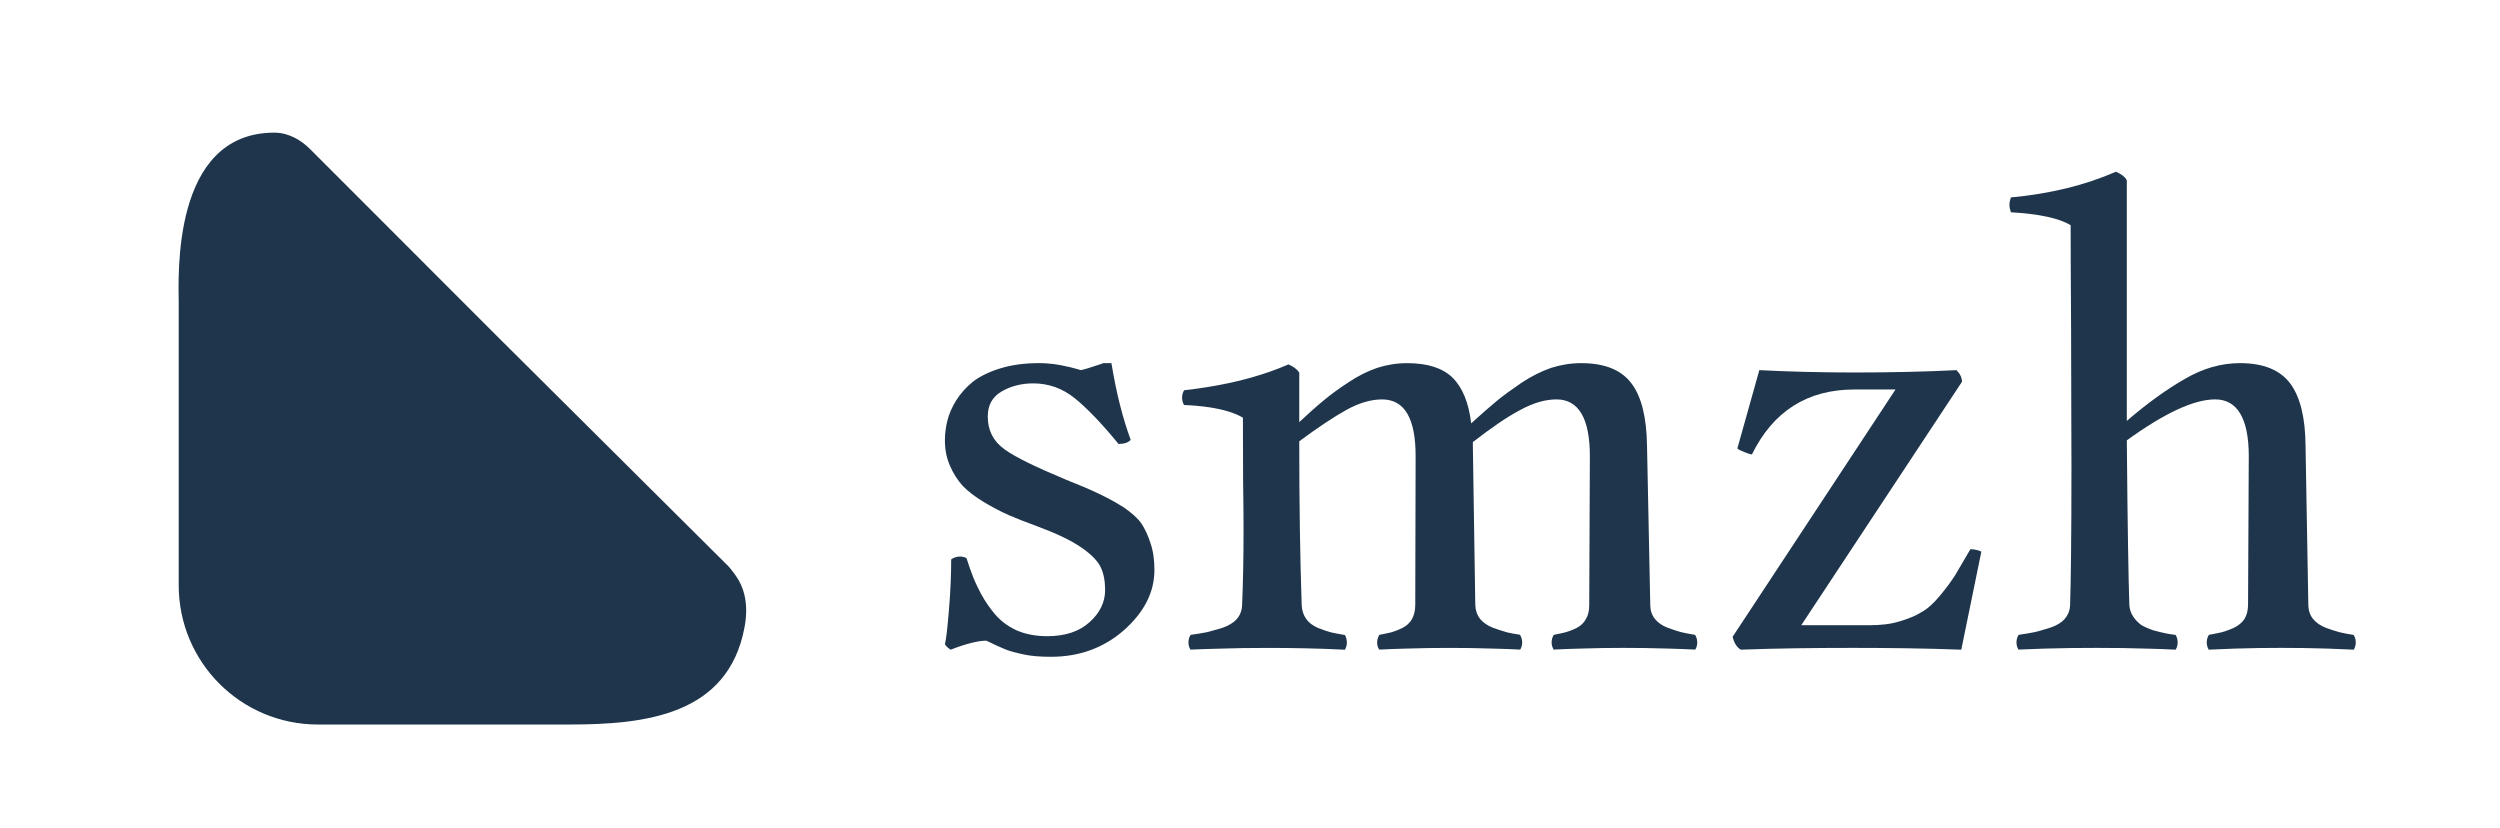 <?xml version="1.0" encoding="utf-8"?>
<svg xmlns="http://www.w3.org/2000/svg" xmlns:xlink="http://www.w3.org/1999/xlink" version="1.1" id="Layer_1" x="0px" y="0px" viewBox="0 0 367 122.667" style="enable-background:new 0 0 367 122.667;" xml:space="preserve" width="172" height="57">
<style type="text/css">
	.st0{fill:#1E354C;}
	.st1{fill:url(#SVGID_1_);}
</style>
<g>
	<g>
		<path class="st0" d="M108.672,92.805c-2.401,13.126-14.771,14.469-25.967,14.469H45.51    c-11.413,0-20.628-9.215-20.628-20.629V44.834c0-3.659-1.158-25.194,14.166-25.194    c1.124,0,2.132,0.319,2.937,0.722c0.906,0.436,1.712,1.074,2.417,1.779    L71.93,49.685l34.342,34.157c0.269,0.252,1.158,1.46,1.342,1.779    C108.253,86.628,109.394,88.911,108.672,92.805z"/>
		<linearGradient id="SVGID_1_" gradientUnits="userSpaceOnUse" x1="41.711" y1="21.699" x2="41.711" y2="21.699">
			<stop offset="0" style="stop-color:#C2D77A"/>
			<stop offset="0.473" style="stop-color:#A1C64C"/>
			<stop offset="1" style="stop-color:#789F4B"/>
		</linearGradient>
		<path class="st1" d="M41.711,21.699"/>
	</g>
	<g>
		<path class="st0" d="M347.18,94.674c-0.053-0.24-0.146-0.467-0.266-0.666    c-0.839-0.12-1.519-0.267-2.039-0.386c-0.32-0.08-0.68-0.187-1.079-0.32    c-0.307-0.107-0.64-0.213-0.986-0.346c-0.839-0.32-1.466-0.773-1.919-1.32    c-0.453-0.573-0.68-1.266-0.693-2.065l-0.413-23.573    c-0.027-4.198-0.813-7.276-2.279-9.235c-1.506-1.999-3.984-2.998-7.422-2.998    c-2.785,0-5.504,0.773-8.182,2.345c-2.678,1.533-5.557,3.598-8.581,6.21V26.701    c-0.253-0.506-0.773-0.906-1.612-1.279c-4.504,1.985-9.714,3.265-15.551,3.811    c-0.147,0.413-0.213,0.76-0.213,1.066c0,0.373,0.067,0.706,0.213,1.133    c4.157,0.239,7.102,0.866,8.848,1.905c0,1.919,0.013,7.156,0.067,15.618    c0,8.462,0.053,15.15,0.053,20.054c0,10.647-0.093,17.483-0.2,20.561    c-0.027,0.799-0.306,1.493-0.799,2.065c-0.48,0.547-1.199,0.999-2.199,1.32    c-0.52,0.159-0.999,0.306-1.426,0.426c-0.346,0.093-0.666,0.187-0.959,0.24    c-0.586,0.107-1.333,0.253-2.239,0.373c-0.2,0.32-0.32,0.706-0.32,1.119    c0,0.386,0.106,0.746,0.293,1.066c1.319-0.053,2.612-0.107,3.891-0.147    c2.612-0.079,5.144-0.106,7.635-0.106c2.545,0,5.17,0.027,7.862,0.12    c1.279,0.027,2.585,0.08,3.891,0.146c0.186-0.319,0.293-0.693,0.293-1.079    c0-0.399-0.107-0.786-0.306-1.105c-0.68-0.094-1.226-0.174-1.612-0.267    c-0.373-0.066-0.906-0.213-1.572-0.386c-0.053-0.013-0.12-0.04-0.187-0.053    c-0.693-0.239-1.279-0.506-1.732-0.773c-0.426-0.333-0.813-0.706-1.159-1.212    c-0.36-0.52-0.546-1.12-0.586-1.746c-0.12-3.372-0.266-11.474-0.373-24.372    c5.583-4.038,9.941-6.063,13.072-6.063c3.278,0,4.984,2.812,4.984,8.395    l-0.107,22.04c0,0.799-0.186,1.493-0.52,2.065    c-0.36,0.547-0.906,0.999-1.573,1.32c-0.253,0.107-0.48,0.2-0.706,0.293    c-0.413,0.16-0.786,0.293-1.133,0.373c-0.507,0.107-1.146,0.253-1.865,0.373    c-0.2,0.32-0.32,0.706-0.32,1.119c0,0.386,0.107,0.76,0.293,1.079    c1.333-0.066,2.625-0.12,3.878-0.16c2.438-0.079,4.731-0.106,6.902-0.106    c2.119,0,4.397,0.027,6.823,0.106c1.253,0.04,2.545,0.094,3.878,0.16    c0.186-0.319,0.293-0.693,0.293-1.079    C347.22,94.967,347.207,94.82,347.18,94.674z"/>
		<path class="st0" d="M290.161,81.322c-0.986,1.679-1.746,2.972-2.252,3.838    c-0.546,0.853-1.266,1.852-2.199,2.972c-0.933,1.133-1.852,1.985-2.732,2.465    c-0.839,0.546-1.945,0.999-3.238,1.386c-1.319,0.413-2.785,0.586-4.424,0.586    h-10.194l23.799-36.046c0-0.573-0.266-1.159-0.813-1.719    c-4.531,0.227-9.568,0.347-15.044,0.347c-5.01,0-9.741-0.12-14.152-0.347    l-3.251,11.593c0.16,0.16,0.493,0.333,1.053,0.547    c0.546,0.226,0.919,0.333,1.106,0.333c3.145-6.41,8.222-9.608,15.164-9.608    h6.09l-24.119,36.618c0.227,0.919,0.626,1.559,1.212,1.905    c5.344-0.2,10.86-0.266,16.537-0.266c5.384,0,10.753,0.066,16.11,0.266    l2.972-14.525C291.24,81.428,290.734,81.322,290.161,81.322z"/>
		<path class="st0" d="M249.718,95.113c0,0.333-0.067,0.64-0.213,0.919    c-0.027,0.053-0.053,0.107-0.08,0.147c-1.333-0.067-2.625-0.107-3.878-0.147    c-2.425-0.079-4.717-0.106-6.862-0.106c-1.919,0-4.024,0.027-6.343,0.106    c-1.239,0.027-2.532,0.08-3.891,0.147c-0.027-0.04-0.053-0.094-0.067-0.147    c-0.147-0.28-0.227-0.586-0.227-0.919c0-0.413,0.12-0.799,0.32-1.119    c0.693-0.12,1.253-0.266,1.719-0.373c0.373-0.094,0.773-0.254,1.199-0.427    c0.16-0.08,0.333-0.16,0.506-0.239c0.6-0.32,1.066-0.773,1.346-1.32    c0.346-0.573,0.48-1.266,0.48-2.065l0.093-22.04    c0-5.583-1.666-8.395-4.944-8.395c-1.679,0-3.491,0.534-5.397,1.586    c-1.986,1.04-4.291,2.652-6.983,4.731v0.547l0.36,23.573    c0.027,0.799,0.267,1.493,0.706,2.065c0.467,0.547,1.106,0.999,1.932,1.32    c0.333,0.12,0.64,0.226,0.933,0.319c0.426,0.146,0.813,0.267,1.119,0.347    c0.507,0.107,1.146,0.253,1.919,0.36c0.014,0,0.014,0.013,0.014,0.013    c0.2,0.32,0.319,0.706,0.319,1.119c0,0.333-0.066,0.64-0.213,0.919    c-0.027,0.053-0.067,0.107-0.08,0.147c-1.333-0.067-2.625-0.12-3.878-0.147    c-2.385-0.079-4.637-0.106-6.743-0.106c-1.905,0-4.051,0.027-6.383,0.106    c-1.226,0.027-2.518,0.08-3.864,0.147c-0.146-0.2-0.226-0.413-0.28-0.653    c-0.067-0.413-0.027-0.813,0.107-1.159c0.053-0.133,0.106-0.253,0.186-0.373    c0.693-0.12,1.266-0.266,1.759-0.373c0.346-0.094,0.733-0.24,1.146-0.413    c0.173-0.08,0.36-0.16,0.547-0.253c0.626-0.32,1.079-0.773,1.399-1.32    c0.293-0.573,0.467-1.266,0.467-2.065l0.053-22.04    c0-5.583-1.626-8.395-4.97-8.395c-1.626,0-3.425,0.52-5.263,1.546    c-1.879,1.039-4.211,2.585-6.996,4.651c0,9.088,0.12,17.149,0.359,24.239    c0.027,0.799,0.267,1.493,0.666,2.065c0.386,0.547,0.973,0.999,1.719,1.32    c0.746,0.293,1.413,0.533,1.945,0.666c0.6,0.12,1.28,0.28,2.079,0.4    c0.2,0.36,0.28,0.759,0.28,1.159c0,0.293-0.08,0.626-0.28,1.012    c-4.051-0.2-7.835-0.266-11.327-0.266c-2.505,0-5.05,0.027-7.675,0.12    c-1.28,0.027-2.572,0.08-3.878,0.133c-0.2-0.32-0.293-0.68-0.293-1.066    c0-0.413,0.106-0.786,0.32-1.119c0.933-0.12,1.692-0.266,2.292-0.373    c0.28-0.053,0.586-0.133,0.919-0.24c0.44-0.107,0.933-0.253,1.493-0.426    c0.946-0.32,1.666-0.773,2.146-1.32c0.493-0.573,0.746-1.266,0.773-2.065    c0.133-3.078,0.213-6.769,0.213-11.127c0-1.452-0.013-3.931-0.066-7.409    c-0.013-3.504-0.027-6.556-0.027-9.194c-1.173-0.707-2.892-1.239-5.13-1.559    c-1.079-0.16-2.265-0.267-3.584-0.32c-0.187-0.319-0.293-0.693-0.293-1.092    c0-0.4,0.106-0.773,0.306-1.093c1.172-0.133,2.319-0.28,3.425-0.466    c4.477-0.707,8.488-1.826,12.02-3.358c0.759,0.319,1.279,0.733,1.599,1.199    v7.342c1.426-1.333,2.638-2.411,3.638-3.225    c0.973-0.826,2.225-1.732,3.651-2.665c1.399-0.946,2.838-1.652,4.264-2.145    c1.426-0.453,2.878-0.693,4.411-0.693c3.025,0,5.237,0.706,6.729,2.145    c1.479,1.466,2.412,3.731,2.758,6.769c1.573-1.439,2.838-2.519,3.758-3.292    c0.946-0.786,2.172-1.679,3.678-2.705c1.506-0.999,2.998-1.732,4.424-2.225    c1.452-0.453,2.891-0.693,4.437-0.693c3.465,0,5.943,0.999,7.436,2.998    c1.493,1.958,2.239,5.037,2.305,9.235l0.48,23.573    c0,0.799,0.226,1.493,0.693,2.065c0.427,0.547,1.053,0.999,1.919,1.32    c0.333,0.12,0.653,0.226,0.946,0.333c0.426,0.133,0.799,0.253,1.132,0.333    c0.507,0.107,1.159,0.253,1.946,0.373    C249.598,94.314,249.718,94.7,249.718,95.113z"/>
		<path class="st0" d="M168.767,80.428c-0.36-1.132-0.813-2.132-1.373-2.958    c-0.573-0.8-1.466-1.586-2.665-2.398c-1.199-0.76-2.385-1.386-3.598-1.959    c-1.159-0.573-2.785-1.266-4.851-2.079c-4.424-1.852-7.502-3.318-9.141-4.517    c-1.639-1.185-2.465-2.771-2.465-4.85c0-1.653,0.653-2.878,2.025-3.691    c1.333-0.787,2.932-1.213,4.704-1.213c2.292,0,4.331,0.746,6.116,2.172    c1.799,1.452,3.984,3.705,6.516,6.796c0.853,0,1.453-0.2,1.799-0.613    c-1.159-3.132-2.119-6.889-2.851-11.353h-1.199    c-0.093,0.066-0.507,0.187-1.212,0.413c-0.733,0.253-1.439,0.48-2.119,0.626    c-0.107-0.04-0.6-0.186-1.546-0.426c-0.933-0.226-1.746-0.373-2.399-0.467    c-0.666-0.08-1.399-0.146-2.292-0.146c-2.132,0-4.011,0.267-5.677,0.773    c-1.692,0.519-3.011,1.185-4.024,1.945c-0.999,0.8-1.825,1.719-2.492,2.758    c-0.653,1.053-1.093,2.079-1.333,3.052c-0.24,0.973-0.36,1.945-0.36,2.905    c0,1.386,0.24,2.612,0.76,3.784c0.48,1.133,1.119,2.106,1.852,2.932    c0.8,0.839,1.839,1.612,3.105,2.398c1.279,0.76,2.505,1.413,3.704,1.945    c1.199,0.52,2.665,1.093,4.384,1.719c2.758,1.026,4.89,2.052,6.383,3.078    c1.492,1.026,2.452,2.012,2.878,2.932c0.453,0.932,0.653,2.065,0.653,3.384    c0,1.759-0.746,3.345-2.279,4.731c-1.519,1.386-3.598,2.092-6.29,2.092    c-1.719,0-3.252-0.293-4.611-0.893c-1.319-0.626-2.465-1.479-3.411-2.705    c-0.959-1.173-1.692-2.412-2.292-3.678c-0.213-0.426-0.413-0.893-0.627-1.399    c-0.346-0.866-0.679-1.826-1.012-2.878c-0.293-0.16-0.627-0.239-0.973-0.239    c-0.48,0-0.933,0.159-1.293,0.426c0,1.092-0.027,2.239-0.08,3.465    c-0.053,1.253-0.133,2.585-0.253,3.998c-0.24,2.892-0.44,4.584-0.6,5.076    c0.16,0.307,0.44,0.573,0.853,0.826c2.332-0.906,4.104-1.333,5.277-1.333    c1.119,0.547,2.012,0.946,2.678,1.226c0.653,0.293,1.612,0.547,2.798,0.8    c1.199,0.267,2.572,0.36,4.104,0.36c4.211,0,7.809-1.319,10.807-3.944    c2.985-2.651,4.504-5.61,4.504-8.888C169.353,82.907,169.166,81.575,168.767,80.428z"/>
	</g>
</g>
</svg>
